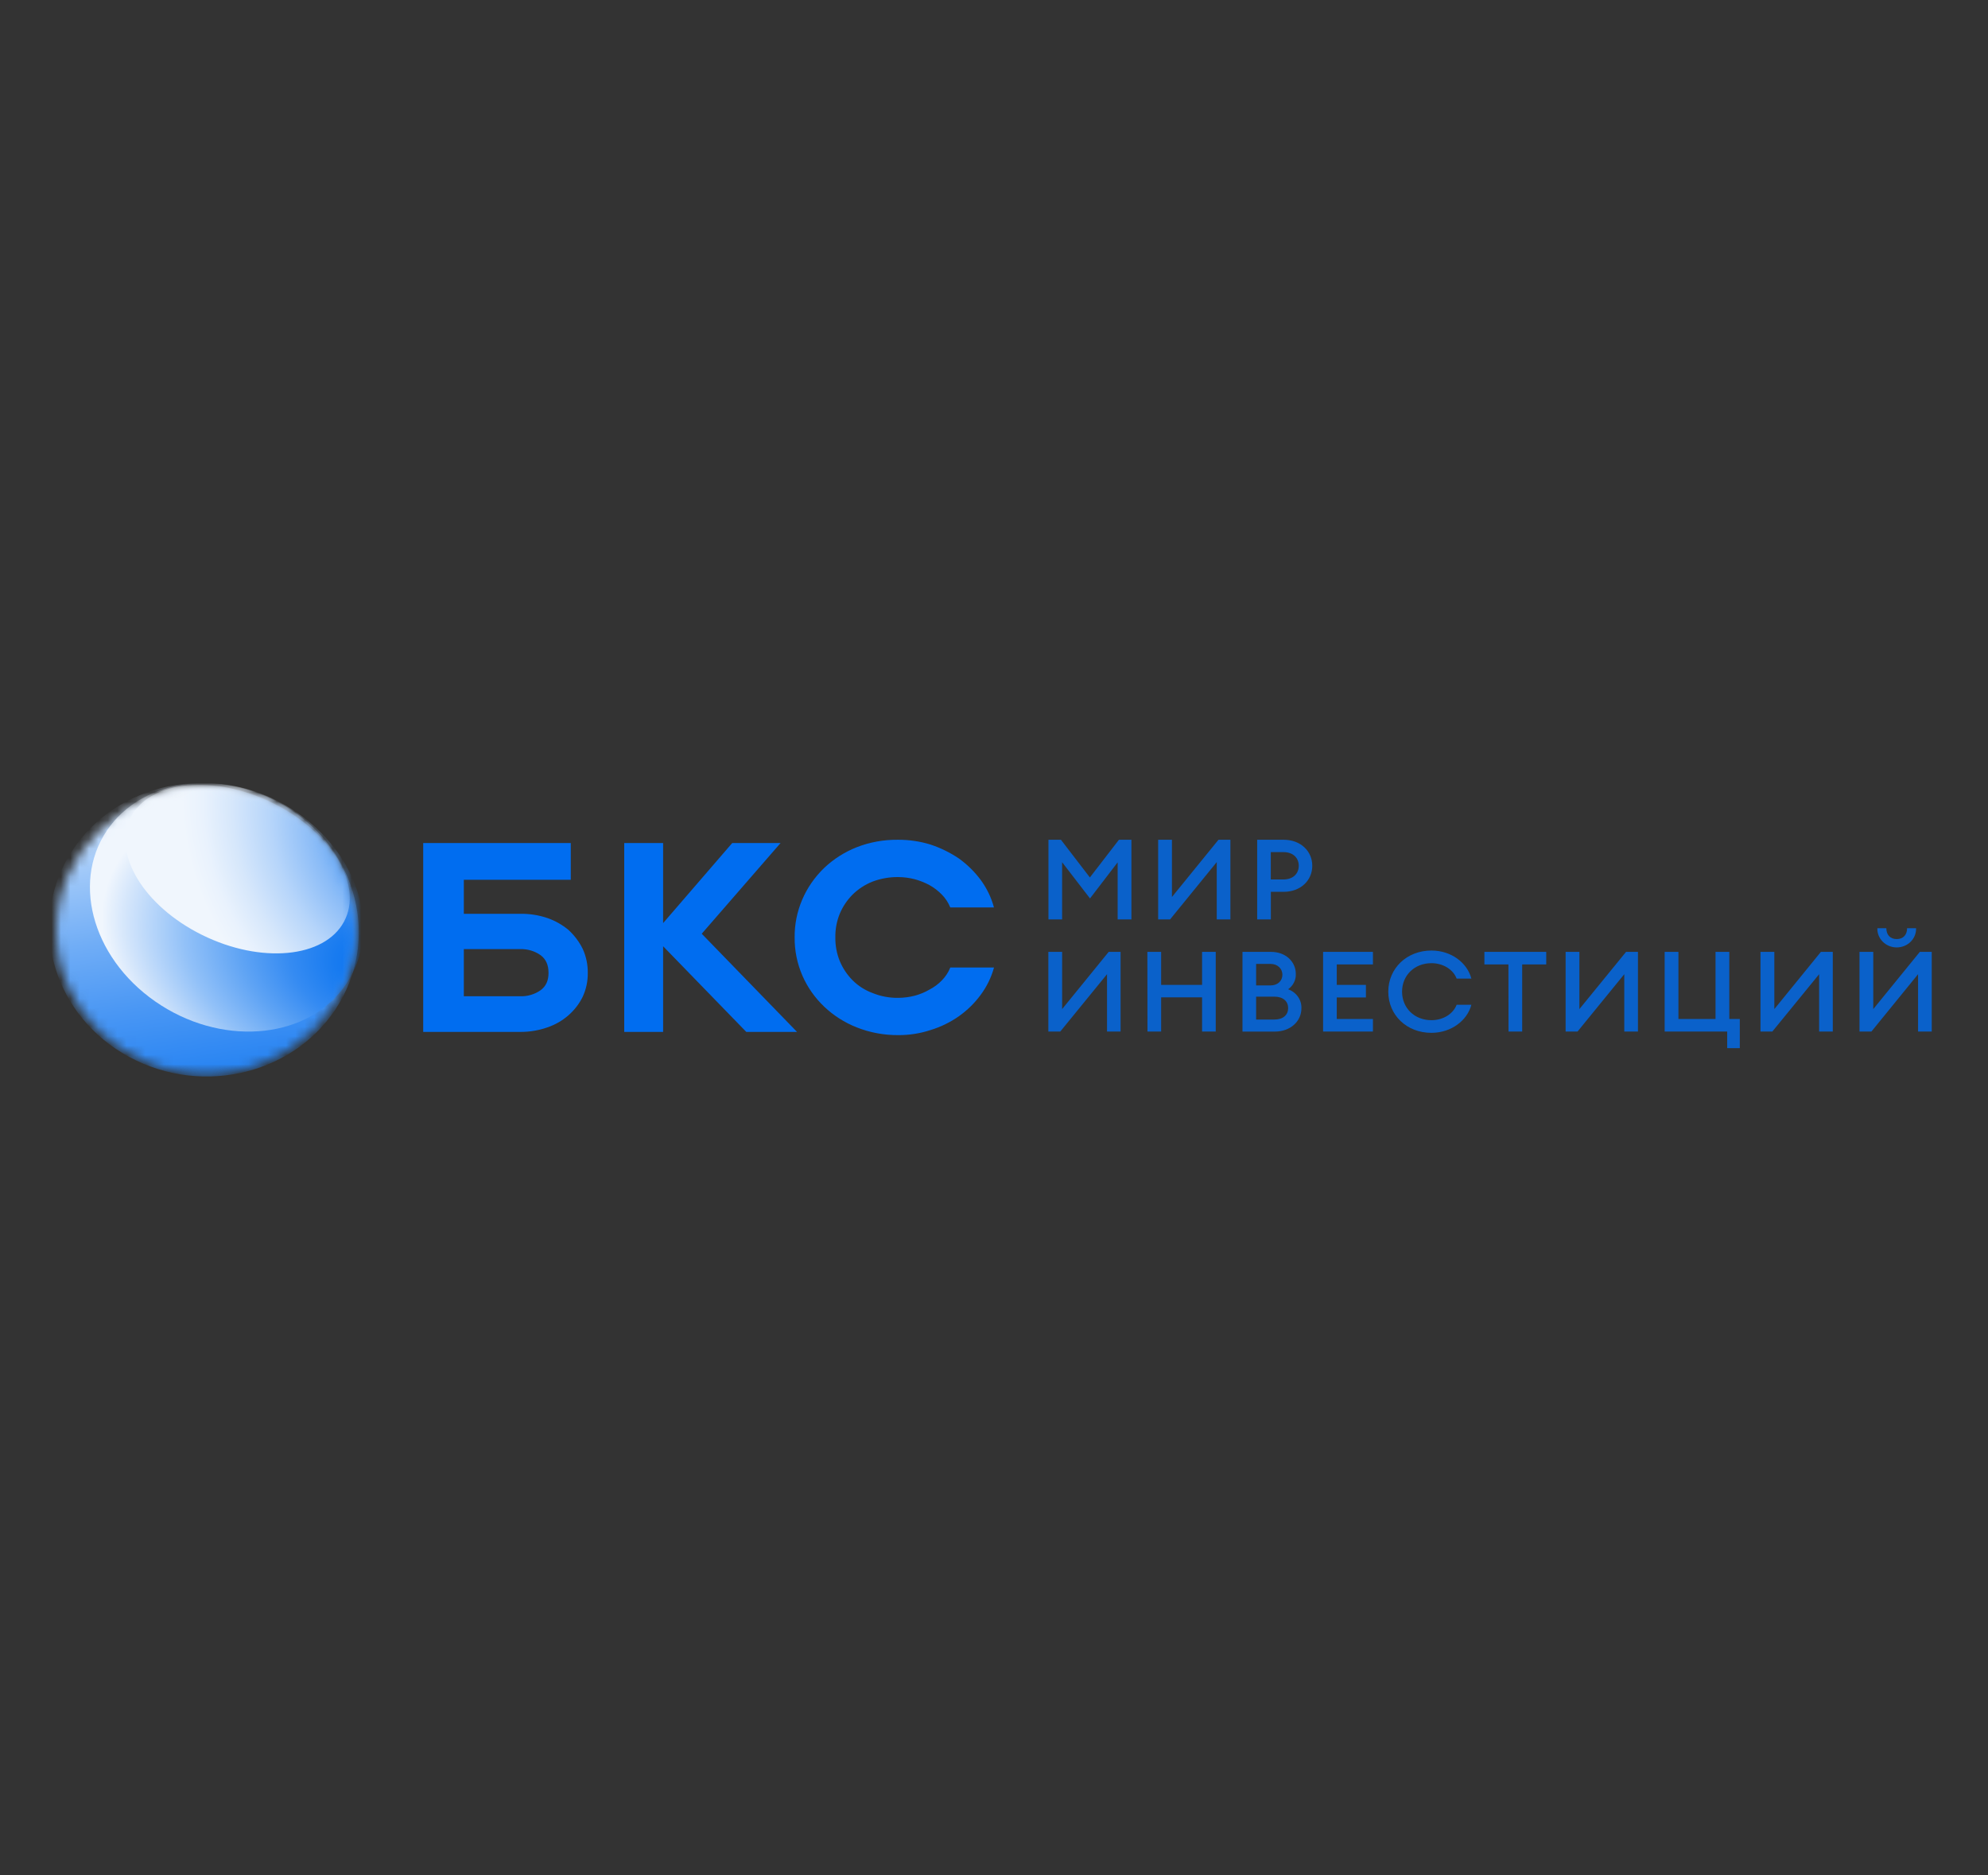 <?xml version="1.0" encoding="UTF-8"?> <svg xmlns="http://www.w3.org/2000/svg" width="212" height="200" viewBox="0 0 212 200" fill="none"><rect x="0" y="0" width="212" height="200" fill="#333333" stroke="none"/><path opacity="0.8" d="M113.138 89.555L116.224 93.577L119.324 89.555H120.654V98.051H119.187V91.962L116.237 95.813L113.263 91.949V98.051H111.807V89.555H113.138ZM123.507 98.051V89.555H124.976V95.659L129.94 89.555H131.209V98.051H129.754V91.937L124.776 98.051H123.507ZM136.878 95.108H135.523V98.051H134.065V89.555H136.878C138.695 89.555 139.94 90.763 139.94 92.331C139.94 93.9 138.695 95.108 136.878 95.108ZM136.858 90.872H135.515V93.791H136.858C137.904 93.791 138.5 93.158 138.5 92.331C138.5 91.505 137.912 90.872 136.858 90.872ZM111.797 110.009V101.513H113.265V107.615L118.229 101.513H119.498V110.009H118.053V103.893L113.066 110.009H111.797ZM122.356 101.513H123.824V105.031H128.189V101.513H129.647V110.009H128.189V106.359H123.824V110.009H122.367L122.356 101.513ZM132.498 101.513H135.547C137.126 101.513 138.184 102.577 138.184 103.858C138.198 104.176 138.131 104.492 137.987 104.778C137.845 105.065 137.63 105.314 137.364 105.502C137.792 105.652 138.16 105.929 138.415 106.292C138.669 106.655 138.798 107.086 138.782 107.524C138.782 108.924 137.611 110.013 135.932 110.013H132.498V101.513ZM135.473 105.091C136.267 105.091 136.755 104.6 136.755 103.942C136.755 103.325 136.267 102.793 135.473 102.793H133.953V105.091H135.473ZM135.9 108.729C136.844 108.729 137.368 108.225 137.368 107.508C137.368 106.791 136.844 106.287 135.9 106.287H133.953V108.729H135.9ZM141.095 101.513H146.409V102.853H142.552V105.031H145.66V106.371H142.552V108.669H146.409V110.009H141.095V101.513ZM148.046 105.761C148.046 103.272 150.013 101.369 152.651 101.369C154.788 101.369 156.471 102.696 156.906 104.361H155.337C154.966 103.391 153.895 102.717 152.651 102.717C150.809 102.717 149.515 104.045 149.515 105.757C149.515 107.469 150.809 108.797 152.651 108.797C153.895 108.797 154.966 108.127 155.337 107.152H156.906C156.479 108.815 154.769 110.145 152.651 110.145C150.013 110.153 148.046 108.25 148.046 105.761ZM160.859 102.853H158.295V101.513H164.889V102.853H162.325V110.009H160.87L160.859 102.853ZM166.958 110.009V101.513H168.426V107.615L173.401 101.513H174.67V110.009H173.213V103.893L168.227 110.009H166.958ZM185.532 108.669V111.777H184.188V110.009H177.519V101.513H178.987V108.669H182.944V101.513H184.413V108.669H185.532ZM187.738 110.009V101.513H189.215V107.615L194.179 101.513H195.448V110.009H193.993V103.893L189.001 110.009H187.738ZM198.296 110.009V101.513H199.765V107.615L204.731 101.513H206V110.009H204.543V103.893L199.566 110.009H198.296ZM200.201 98.987H201.158C201.158 99.706 201.585 100.148 202.267 100.148C202.948 100.148 203.374 99.706 203.374 98.987H204.331C204.34 99.253 204.293 99.518 204.194 99.766C204.094 100.015 203.943 100.242 203.751 100.433C203.558 100.624 203.327 100.777 203.072 100.881C202.817 100.984 202.543 101.038 202.266 101.038C201.989 101.038 201.715 100.984 201.459 100.881C201.205 100.777 200.974 100.624 200.782 100.433C200.589 100.242 200.438 100.015 200.338 99.766C200.238 99.518 200.192 99.253 200.201 98.987Z" fill="#006DF0"></path><path d="M58.377 97.904C59.206 98.193 59.97 98.626 60.633 99.181C61.262 99.763 61.775 100.448 62.147 101.205C62.511 102.011 62.693 102.882 62.68 103.759C62.693 104.627 62.511 105.488 62.147 106.283C61.778 107.042 61.255 107.723 60.607 108.286C59.96 108.849 59.202 109.284 58.377 109.564C57.455 109.888 56.48 110.052 55.498 110.048H45.13V89.904H60.868V93.82H49.462V97.451H55.495C56.477 97.438 57.453 97.591 58.377 97.904ZM57.662 101.873C57.02 101.417 56.234 101.187 55.436 101.219H49.462V106.245H55.436C56.234 106.277 57.02 106.047 57.662 105.593C58.227 105.168 58.494 104.581 58.494 103.749C58.494 102.917 58.227 102.302 57.662 101.873ZM70.714 110.048H66.568V89.904H70.714V98.445L78.085 89.904H83.24L74.833 99.578L84.997 110.048H79.585L70.714 100.912V110.048ZM91.361 109.564C88.747 108.532 86.667 106.554 85.573 104.061C85.011 102.766 84.727 101.377 84.741 99.975C84.726 98.602 84.996 97.24 85.537 95.968C86.077 94.695 86.876 93.538 87.888 92.563C88.883 91.617 90.063 90.865 91.361 90.351C92.764 89.805 94.269 89.534 95.785 89.556C96.953 89.552 98.115 89.725 99.227 90.066C100.304 90.424 101.323 90.924 102.255 91.551C103.143 92.192 103.923 92.958 104.57 93.822C105.228 94.715 105.71 95.715 105.995 96.773H101.336C101.134 96.269 100.832 95.806 100.447 95.411C100.056 95.008 99.605 94.662 99.109 94.385C98.611 94.12 98.083 93.911 97.535 93.761C96.964 93.615 96.376 93.539 95.785 93.535C94.85 93.525 93.922 93.689 93.052 94.016C92.247 94.335 91.521 94.808 90.916 95.407C90.329 95.999 89.866 96.692 89.55 97.449C89.224 98.254 89.065 99.112 89.082 99.975C89.068 100.838 89.229 101.696 89.556 102.501C89.873 103.258 90.335 103.951 90.922 104.543C91.52 105.142 92.25 105.607 93.059 105.905C93.922 106.255 94.853 106.429 95.79 106.415C96.382 106.411 96.971 106.335 97.542 106.188C98.095 106.041 98.625 105.822 99.115 105.536C99.616 105.279 100.068 104.943 100.451 104.543C100.836 104.147 101.138 103.685 101.341 103.181H106C105.714 104.229 105.231 105.22 104.574 106.103C103.935 106.974 103.153 107.74 102.259 108.374C101.341 109.019 100.318 109.518 99.231 109.849C98.124 110.214 96.96 110.396 95.789 110.388C94.269 110.401 92.763 110.121 91.361 109.564Z" fill="#006DF0"></path><mask id="mask0_212_217" style="mask-type:alpha" maskUnits="userSpaceOnUse" x="6" y="84" width="32" height="31"><path d="M21.942 114.556C30.747 114.556 37.884 107.715 37.884 99.278C37.884 90.84 30.747 84 21.942 84C13.137 84 6 90.84 6 99.278C6 107.715 13.137 114.556 21.942 114.556Z" fill="white"></path></mask><g mask="url(#mask0_212_217)"><path d="M36.198 106.96C40.609 99.47 37.719 89.901 29.743 85.587C21.767 81.273 11.726 83.848 7.315 91.338C2.903 98.828 5.793 108.397 13.769 112.711C21.745 117.025 31.787 114.45 36.198 106.96Z" fill="url(#paint0_linear_212_217)"></path></g><mask id="mask1_212_217" style="mask-type:alpha" maskUnits="userSpaceOnUse" x="6" y="84" width="32" height="31"><path d="M21.942 114.556C30.747 114.556 37.884 107.715 37.884 99.278C37.884 90.84 30.747 84 21.942 84C13.137 84 6 90.84 6 99.278C6 107.715 13.137 114.556 21.942 114.556Z" fill="white"></path></mask><g mask="url(#mask1_212_217)"><path d="M36.572 105.425C40.781 99.887 38.635 91.518 31.779 86.732C24.923 81.946 15.953 82.555 11.744 88.093C7.535 93.631 9.68 102 16.537 106.786C23.393 111.572 32.363 110.962 36.572 105.425Z" fill="url(#paint1_radial_212_217)"></path></g><mask id="mask2_212_217" style="mask-type:alpha" maskUnits="userSpaceOnUse" x="6" y="84" width="32" height="31"><path d="M21.942 114.556C30.747 114.556 37.884 107.715 37.884 99.278C37.884 90.84 30.747 84 21.942 84C13.137 84 6 90.84 6 99.278C6 107.715 13.137 114.556 21.942 114.556Z" fill="white"></path></mask><g mask="url(#mask2_212_217)"><path d="M36.684 98.292C38.772 94.412 35.384 88.756 29.118 85.659C22.851 82.562 16.078 83.197 13.991 87.077C11.903 90.957 15.29 96.614 21.557 99.71C27.823 102.807 34.596 102.173 36.684 98.292Z" fill="url(#paint2_radial_212_217)"></path></g><defs><linearGradient id="paint0_linear_212_217" x1="30.674" y1="134.258" x2="22.045" y2="78.15" gradientUnits="userSpaceOnUse"><stop stop-color="#006DEF"></stop><stop offset="0.11" stop-color="#0570EF"></stop><stop offset="0.23" stop-color="#1277F0"></stop><stop offset="0.37" stop-color="#2884F2"></stop><stop offset="0.5" stop-color="#4896F4"></stop><stop offset="0.64" stop-color="#70ADF6"></stop><stop offset="0.78" stop-color="#A1C9F9"></stop><stop offset="0.92" stop-color="#DBEAFD"></stop><stop offset="1" stop-color="white"></stop></linearGradient><radialGradient id="paint1_radial_212_217" cx="0" cy="0" r="1" gradientUnits="userSpaceOnUse" gradientTransform="translate(44.031 104.093) rotate(105.923) scale(23.56 40.958)"><stop offset="0.03" stop-color="#006DEF"></stop><stop offset="0.1" stop-color="#0671EF"></stop><stop offset="0.21" stop-color="#187BF0"></stop><stop offset="0.33" stop-color="#358BF2"></stop><stop offset="0.46" stop-color="#5EA3F4"></stop><stop offset="0.61" stop-color="#92C1F8"></stop><stop offset="0.76" stop-color="#D1E4FB"></stop><stop offset="0.83" stop-color="#F0F6FD"></stop></radialGradient><radialGradient id="paint2_radial_212_217" cx="0" cy="0" r="1" gradientUnits="userSpaceOnUse" gradientTransform="translate(45.792 89.46) rotate(47.078) scale(34.099 28.851)"><stop offset="0.06" stop-color="#006DEF"></stop><stop offset="0.09" stop-color="#0F75F0"></stop><stop offset="0.25" stop-color="#529CF4"></stop><stop offset="0.4" stop-color="#8BBCF7"></stop><stop offset="0.54" stop-color="#B6D5FA"></stop><stop offset="0.67" stop-color="#D6E7FB"></stop><stop offset="0.77" stop-color="#E9F2FD"></stop><stop offset="0.84" stop-color="#F0F6FD"></stop></radialGradient></defs></svg> 